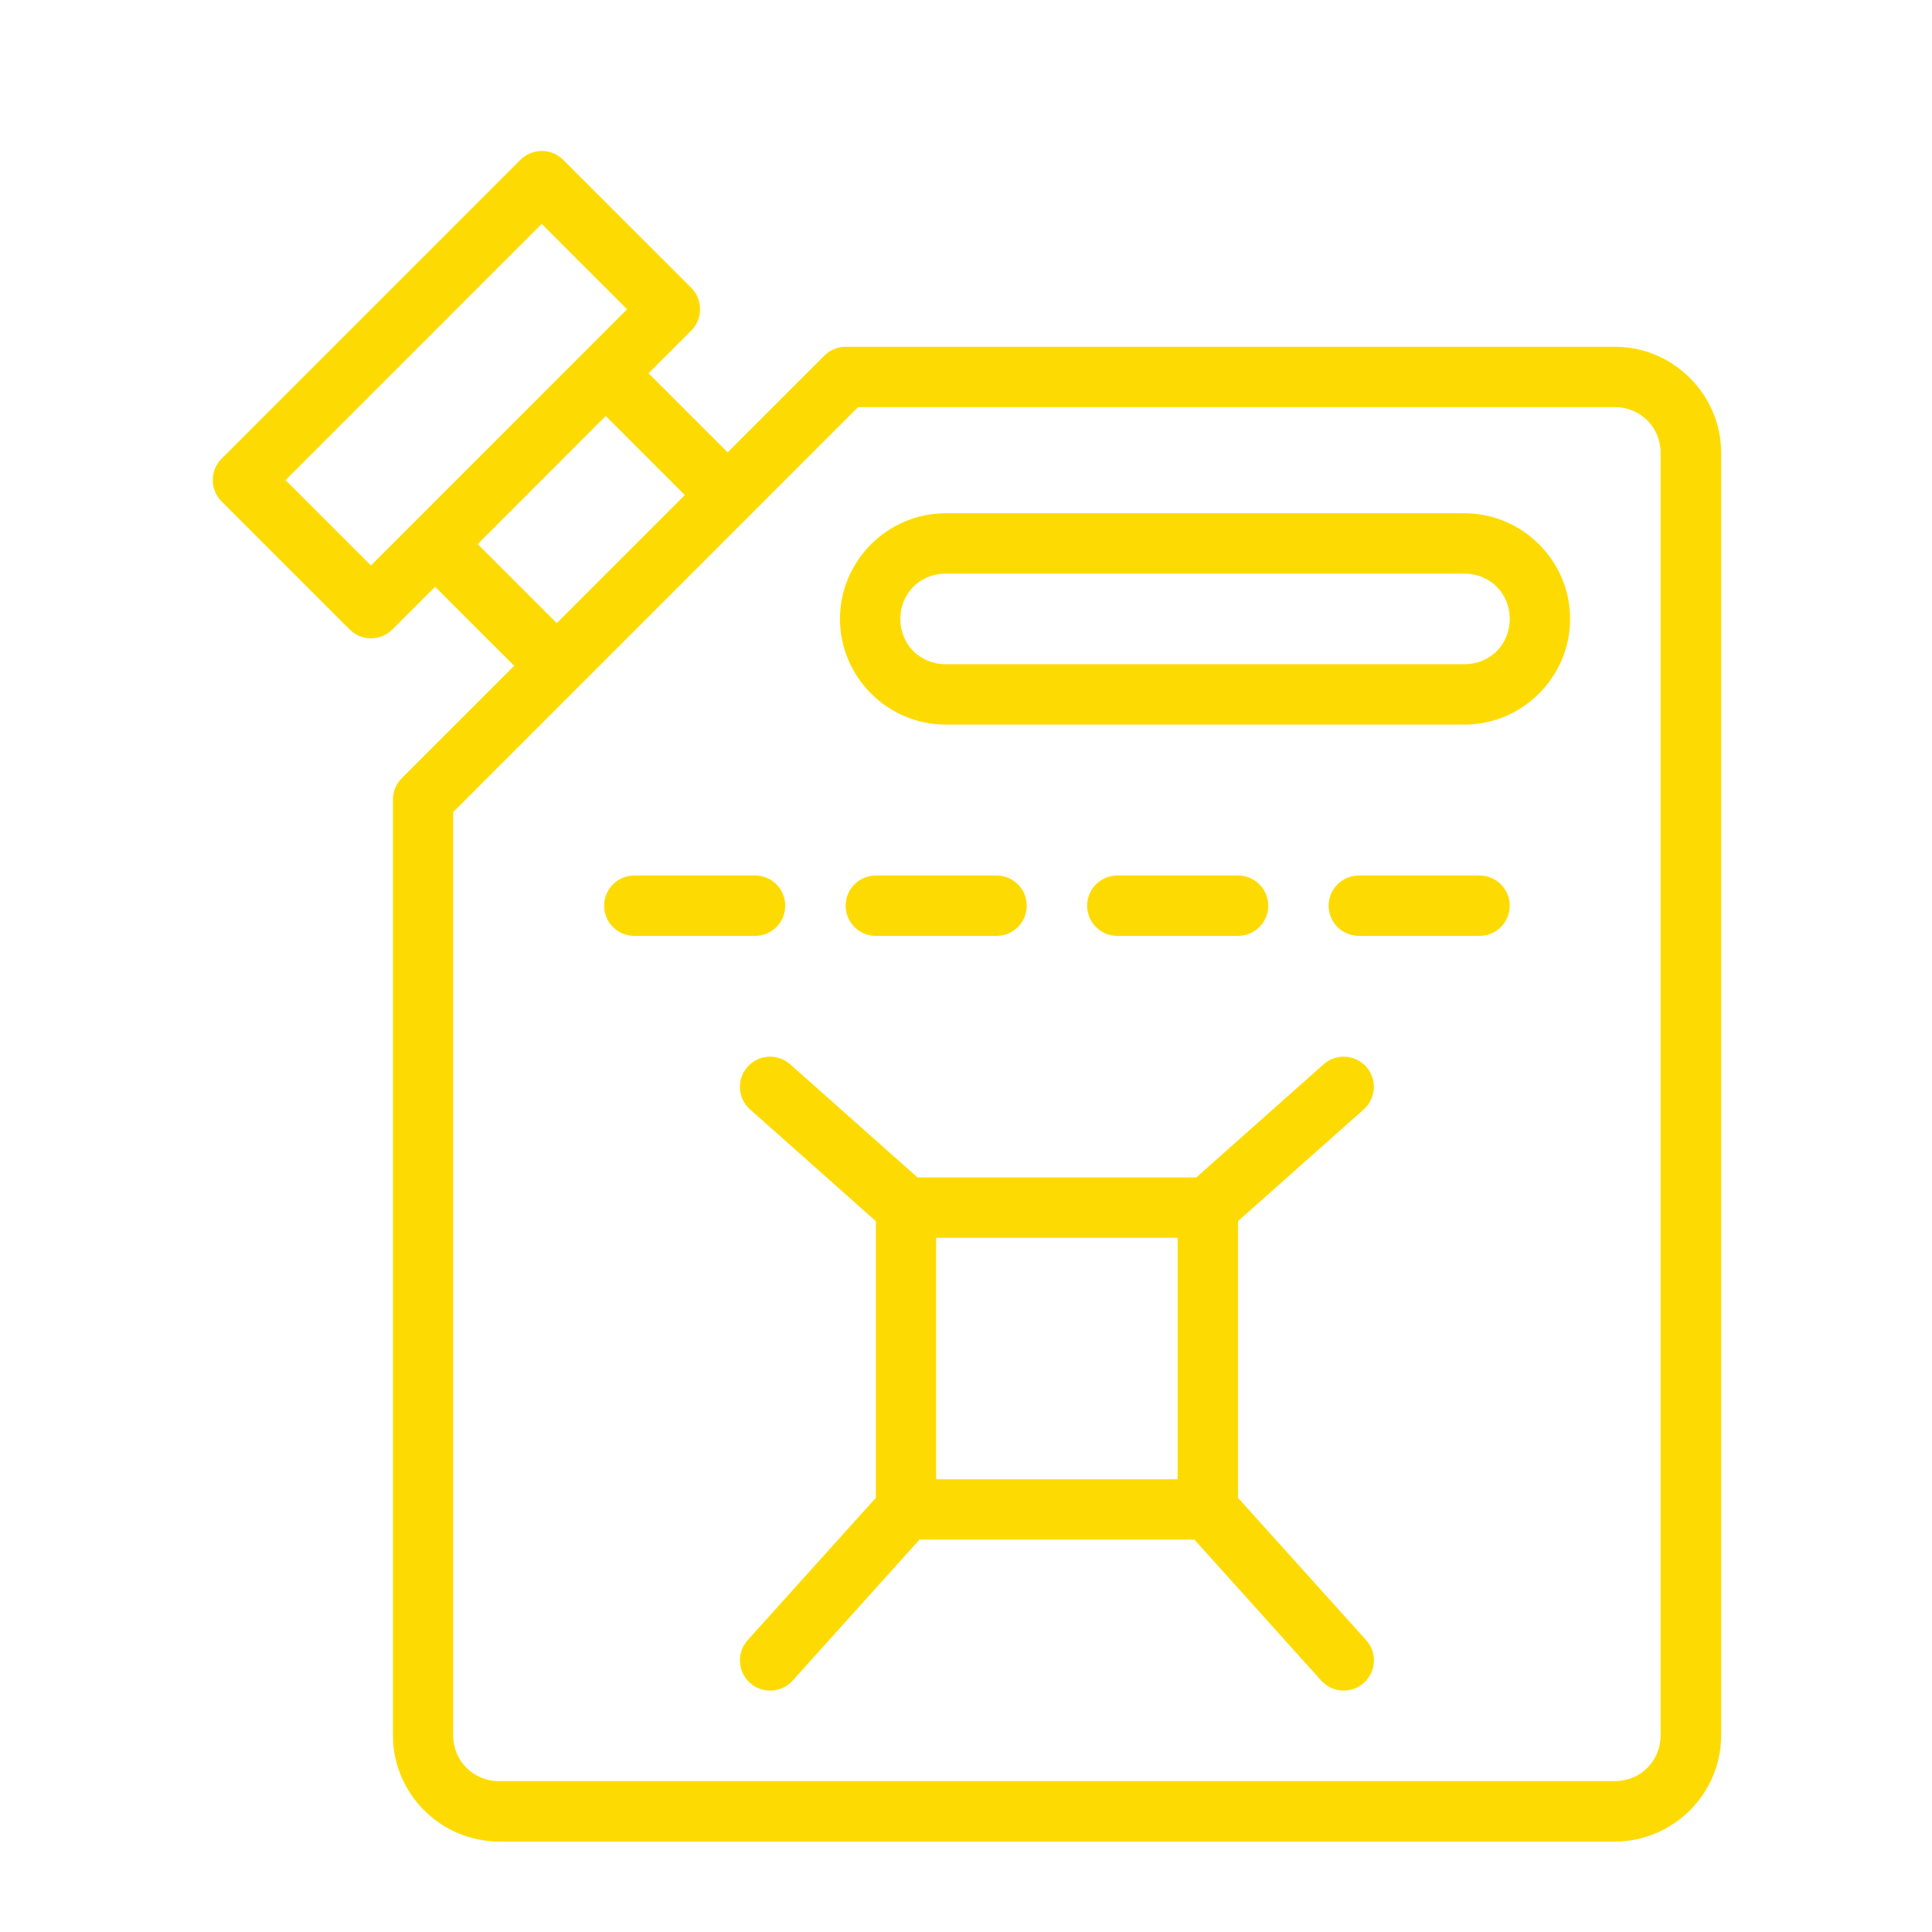 <?xml version="1.0" encoding="UTF-8"?> <svg xmlns="http://www.w3.org/2000/svg" viewBox="0 0 100 100" fill-rule="evenodd"><path d="m39.77 54.695c-0.414 0.023-0.801 0.211-1.078 0.523-0.574 0.645-0.516 1.633 0.133 2.207l6.508 5.781v14.32l-6.633 7.367c-0.578 0.641-0.527 1.633 0.117 2.211 0.641 0.578 1.633 0.527 2.211-0.117l6.566-7.297h14.227l6.566 7.297c0.578 0.641 1.566 0.691 2.207 0.117 0.645-0.578 0.699-1.566 0.117-2.211l-6.633-7.367v-14.32l6.508-5.781c0.645-0.574 0.703-1.562 0.133-2.207-0.277-0.309-0.664-0.496-1.078-0.523-0.414-0.023-0.82 0.117-1.129 0.391l-6.59 5.856h-14.434l-6.59-5.856c-0.309-0.273-0.715-0.414-1.129-0.391zm8.684 9.371h12.5v12.5h-12.5z" fill="#fddb02"></path><path d="m70.332 45.316c-0.863 0-1.562 0.699-1.562 1.562 0 0.863 0.699 1.562 1.562 1.562h6.25c0.863 0 1.562-0.699 1.562-1.562 0-0.863-0.699-1.562-1.562-1.562z" fill="#fddb02"></path><path d="m57.832 45.316c-0.863 0-1.562 0.699-1.562 1.562 0 0.863 0.699 1.562 1.562 1.562h6.25c0.863 0 1.562-0.699 1.562-1.562 0-0.863-0.699-1.562-1.562-1.562z" fill="#fddb02"></path><path d="m45.332 45.316c-0.863 0-1.562 0.699-1.562 1.562 0 0.863 0.699 1.562 1.562 1.562h6.25c0.863 0 1.562-0.699 1.562-1.562 0-0.863-0.699-1.562-1.562-1.562z" fill="#fddb02"></path><path d="m32.832 45.316c-0.863 0-1.562 0.699-1.562 1.562 0 0.863 0.699 1.562 1.562 1.562h6.25c0.863 0 1.562-0.699 1.562-1.562 0-0.863-0.699-1.562-1.562-1.562z" fill="#fddb02"></path><path d="m48.945 26.566c-3.004 0-5.469 2.465-5.469 5.469s2.465 5.469 5.469 5.469h26.855c3.004 0 5.469-2.465 5.469-5.469s-2.465-5.469-5.469-5.469zm0 3.125h26.855c1.324 0 2.344 1.02 2.344 2.344 0 1.324-1.02 2.344-2.344 2.344h-26.855c-1.324 0-2.344-1.02-2.344-2.344 0-1.324 1.02-2.344 2.344-2.344z" fill="#fddb02"></path><path d="m28.039 7.816c-0.414 0-0.812 0.164-1.105 0.457l-15.465 15.469c-0.609 0.609-0.609 1.598 0 2.211l6.629 6.629c0.609 0.609 1.598 0.609 2.211 0l2.211-2.211 4.094 4.09-5.82 5.82c-0.293 0.293-0.457 0.691-0.457 1.105v48.438c0 3.016 2.481 5.492 5.492 5.492h57.766c3.016 0 5.492-2.481 5.492-5.492v-66.383c0-3.016-2.481-5.492-5.492-5.492h-39.82c-0.414 0-0.812 0.164-1.105 0.457l-5.008 5.008-4.094-4.094 2.211-2.211c0.609-0.609 0.609-1.598 0-2.211l-6.633-6.629c-0.293-0.293-0.691-0.457-1.105-0.457zm0 3.773 4.418 4.418c-4.418 4.418-8.836 8.84-13.258 13.262l-4.418-4.418zm16.375 9.484h39.172c1.324 0 2.367 1.043 2.367 2.367v66.383c0 1.324-1.043 2.367-2.367 2.367h-57.762c-1.324 0-2.367-1.043-2.367-2.367v-47.789zm-13.062 0.457 4.094 4.094-6.629 6.629-4.094-4.09z" fill="#fddb02"></path></svg> 
